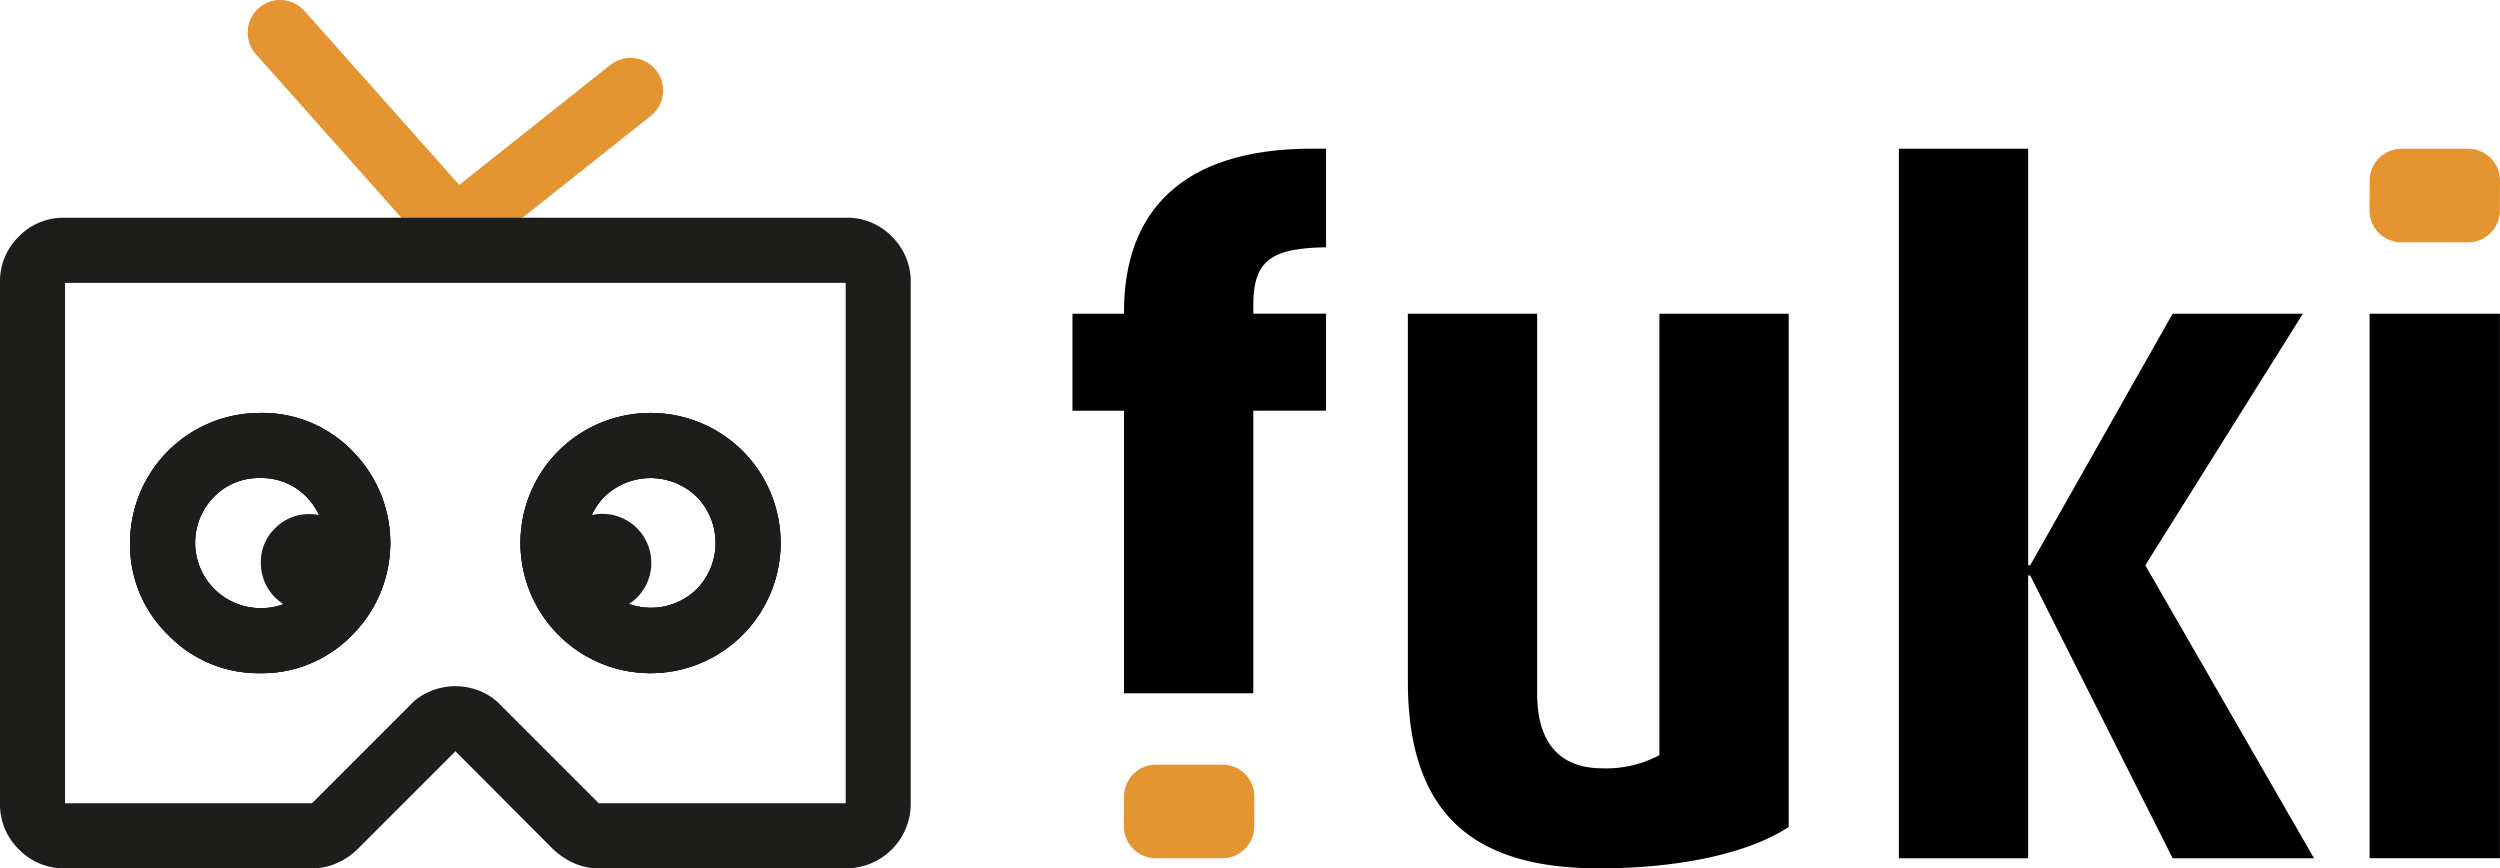 <svg xmlns="http://www.w3.org/2000/svg" xmlns:xlink="http://www.w3.org/1999/xlink" width="128.595" height="44.666" viewBox="0 0 128.595 44.666">
  <defs>
    <clipPath id="clip-path">
      <rect id="Rettangolo_2" data-name="Rettangolo 2" width="128.595" height="44.666" transform="translate(0 0)" fill="none"/>
    </clipPath>
  </defs>
  <g id="FK_logo" transform="translate(0 0)">
    <g id="Raggruppa_1" data-name="Raggruppa 1" clip-path="url(#clip-path)">
      <path id="Tracciato_1" data-name="Tracciato 1" d="M64.467,21.126V35.66H57.816V21.126h-2.65V16.137h2.65v-.1c0-5.041,2.858-8.39,9.665-8.39h.728v5.071c-2.7.052-3.742.587-3.742,2.954v.461h3.742v4.989Z" fill="#010000"/>
      <path id="Tracciato_2" data-name="Tracciato 2" d="M82.24,44.666c-6.185,0-9.822-2.547-9.822-9.613V16.137h6.651V35.676c0,2.339.987,3.846,3.378,3.846a5.855,5.855,0,0,0,2.909-.677V16.137h6.652v26.4c-1.974,1.3-5.456,2.13-9.768,2.13" fill="#010000"/>
      <path id="Tracciato_3" data-name="Tracciato 3" d="M111.755,44.146,104.429,29.6h-.105V44.146H97.673V7.652h6.651V29.077h.105l7.326-12.94h6.7l-8.106,12.94,8.678,15.069Z" fill="#010000"/>
      <rect id="Rettangolo_1" data-name="Rettangolo 1" width="6.703" height="28.009" transform="translate(121.888 16.137)" fill="#010000"/>
      <path id="Tracciato_4" data-name="Tracciato 4" d="M123.528,7.652h3.43a1.636,1.636,0,0,1,1.636,1.637l-.006,1.54a1.636,1.636,0,0,1-1.637,1.636h-3.43a1.635,1.635,0,0,1-1.636-1.636l.006-1.54a1.637,1.637,0,0,1,1.637-1.637" fill="#e59432"/>
      <path id="Tracciato_5" data-name="Tracciato 5" d="M62.879,44.146h-3.43a1.636,1.636,0,0,1-1.636-1.637l.006-1.54a1.636,1.636,0,0,1,1.637-1.636h3.43a1.635,1.635,0,0,1,1.635,1.636l-.006,1.54a1.636,1.636,0,0,1-1.636,1.637" fill="#e59432"/>
      <line id="Linea_1" data-name="Linea 1" x2="9.012" y2="10.132" transform="translate(14.411 1.673)" fill="none" stroke="#e59432" stroke-linecap="round" stroke-width="3.346"/>
      <line id="Linea_2" data-name="Linea 2" x1="9.012" y2="7.156" transform="translate(23.424 4.649)" fill="none" stroke="#e59432" stroke-linecap="round" stroke-width="3.346"/>
      <path id="Tracciato_6" data-name="Tracciato 6" d="M18.431,28.945a2.425,2.425,0,0,1-.73,1.785,2.394,2.394,0,0,1-1.77.728,2.489,2.489,0,0,1-2.513-2.513,2.388,2.388,0,0,1,.73-1.77,2.42,2.42,0,0,1,1.783-.729,2.491,2.491,0,0,1,2.5,2.5" fill="#1d1d1b"/>
      <path id="Tracciato_7" data-name="Tracciato 7" d="M33.5,28.945a2.488,2.488,0,0,1-2.513,2.513,2.394,2.394,0,0,1-1.77-.728,2.438,2.438,0,0,1-.744-1.785,2.513,2.513,0,0,1,5.027,0" fill="#1d1d1b"/>
      <path id="Tracciato_8" data-name="Tracciato 8" d="M18.114,23.19a6.432,6.432,0,0,0-4.73-1.948,6.677,6.677,0,0,0-6.692,6.692,6.446,6.446,0,0,0,1.963,4.73,6.449,6.449,0,0,0,4.729,1.963,6.45,6.45,0,0,0,4.73-1.963,6.7,6.7,0,0,0,0-9.474M15.764,30.3a3.211,3.211,0,0,1-2.38.982,3.365,3.365,0,0,1-2.379-5.726,3.194,3.194,0,0,1,2.379-.967,3.194,3.194,0,0,1,2.38.967,3.393,3.393,0,0,1,0,4.744" fill="#1d1d1b"/>
      <path id="Tracciato_9" data-name="Tracciato 9" d="M38.192,23.19a6.715,6.715,0,0,0-9.459,0,6.7,6.7,0,0,0,0,9.474,6.679,6.679,0,0,0,9.459,0,6.7,6.7,0,0,0,0-9.474M35.842,30.3a3.36,3.36,0,0,1-4.759-4.744,3.411,3.411,0,0,1,4.759,0,3.393,3.393,0,0,1,0,4.744" fill="#1d1d1b"/>
      <path id="Tracciato_10" data-name="Tracciato 10" d="M45.881,12.171A3.2,3.2,0,0,0,43.5,11.2H3.346a3.192,3.192,0,0,0-2.379.967A3.226,3.226,0,0,0,0,14.55V41.32a3.219,3.219,0,0,0,.967,2.365,3.208,3.208,0,0,0,2.379.981h12.7a3.089,3.089,0,0,0,1.279-.267A3.526,3.526,0,0,0,18.4,43.67l5.027-5.027,5.012,5.027a3.784,3.784,0,0,0,1.085.729,3.089,3.089,0,0,0,1.279.267H43.5a3.324,3.324,0,0,0,3.346-3.346V14.55a3.229,3.229,0,0,0-.966-2.379M43.5,41.32H30.8l-5.027-5.027a2.922,2.922,0,0,0-1.041-.729,3.34,3.34,0,0,0-2.617,0,2.922,2.922,0,0,0-1.041.729L16.047,41.32H3.346V14.55H43.5Z" fill="#1d1d1b"/>
      <path id="Tracciato_11" data-name="Tracciato 11" d="M18.114,23.19a6.432,6.432,0,0,0-4.73-1.948,6.677,6.677,0,0,0-6.692,6.692,6.446,6.446,0,0,0,1.963,4.73,6.449,6.449,0,0,0,4.729,1.963,6.45,6.45,0,0,0,4.73-1.963,6.7,6.7,0,0,0,0-9.474M15.764,30.3a3.211,3.211,0,0,1-2.38.982,3.365,3.365,0,0,1-2.379-5.726,3.194,3.194,0,0,1,2.379-.967,3.194,3.194,0,0,1,2.38.967,3.393,3.393,0,0,1,0,4.744" fill="#1d1d1b"/>
      <path id="Tracciato_12" data-name="Tracciato 12" d="M38.192,23.19a6.715,6.715,0,0,0-9.459,0,6.7,6.7,0,0,0,0,9.474,6.679,6.679,0,0,0,9.459,0,6.7,6.7,0,0,0,0-9.474M35.842,30.3a3.36,3.36,0,0,1-4.759-4.744,3.411,3.411,0,0,1,4.759,0,3.393,3.393,0,0,1,0,4.744" fill="#1d1d1b"/>
      <path id="Tracciato_13" data-name="Tracciato 13" d="M18.114,23.19a6.432,6.432,0,0,0-4.73-1.948,6.677,6.677,0,0,0-6.692,6.692,6.446,6.446,0,0,0,1.963,4.73,6.449,6.449,0,0,0,4.729,1.963,6.45,6.45,0,0,0,4.73-1.963,6.7,6.7,0,0,0,0-9.474M15.764,30.3a3.211,3.211,0,0,1-2.38.982,3.365,3.365,0,0,1-2.379-5.726,3.194,3.194,0,0,1,2.379-.967,3.194,3.194,0,0,1,2.38.967,3.393,3.393,0,0,1,0,4.744" fill="#1d1d1b"/>
      <path id="Tracciato_14" data-name="Tracciato 14" d="M38.192,23.19a6.715,6.715,0,0,0-9.459,0,6.7,6.7,0,0,0,0,9.474,6.679,6.679,0,0,0,9.459,0,6.7,6.7,0,0,0,0-9.474M35.842,30.3a3.36,3.36,0,0,1-4.759-4.744,3.411,3.411,0,0,1,4.759,0,3.393,3.393,0,0,1,0,4.744" fill="#1d1d1b"/>
    </g>
  </g>
</svg>
